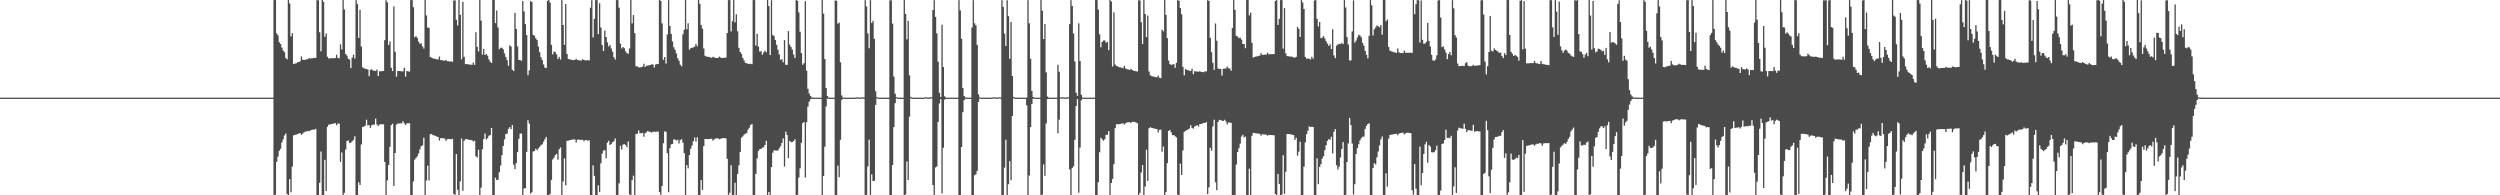 <?xml version="1.0" encoding="UTF-8"?>
<svg xmlns="http://www.w3.org/2000/svg" width="1920" height="150">
  <path d="M0 75.000h1v1.000H0zM1 75.000h1v1.000H1zM2 75.000h1v1.000H2zM3 75.000h1v1.000H3zM4 75.000h1v1.000H4zM5 75.000h1v1.000H5zM6 75.000h1v1.000H6zM7 75.000h1v1.000H7zM8 75.000h1v1.000H8zM9 75.000h1v1.000H9zM10 75.000h1v1.000H10zM11 75.000h1v1.000H11zM12 75.000h1v1.000H12zM13 75.000h1v1.000H13zM14 75.000h1v1.000H14zM15 75.000h1v1.000H15zM16 75.000h1v1.000H16zM17 75.000h1v1.000H17zM18 75.000h1v1.000H18zM19 75.000h1v1.000H19zM20 75.000h1v1.000H20zM21 75.000h1v1.000H21zM22 75.000h1v1.000H22zM23 75.000h1v1.000H23zM24 75.000h1v1.000H24zM25 75.000h1v1.000H25zM26 75.000h1v1.000H26zM27 75.000h1v1.000H27zM28 75.000h1v1.000H28zM29 75.000h1v1.000H29zM30 75.000h1v1.000H30zM31 75.000h1v1.000H31zM32 75.000h1v1.000H32zM33 75.000h1v1.000H33zM34 75.000h1v1.000H34zM35 75.000h1v1.000H35zM36 75.000h1v1.000H36zM37 75.000h1v1.000H37zM38 75.000h1v1.000H38zM39 75.000h1v1.000H39zM40 75.000h1v1.000H40zM41 75.000h1v1.000H41zM42 75.000h1v1.000H42zM43 75.000h1v1.000H43zM44 75.000h1v1.000H44zM45 75.000h1v1.000H45zM46 75.000h1v1.000H46zM47 75.000h1v1.000H47zM48 75.000h1v1.000H48zM49 75.000h1v1.000H49zM50 75.000h1v1.000H50zM51 75.000h1v1.000H51zM52 75.000h1v1.000H52zM53 75.000h1v1.000H53zM54 75.000h1v1.000H54zM55 75.000h1v1.000H55zM56 75.000h1v1.000H56zM57 75.000h1v1.000H57zM58 75.000h1v1.000H58zM59 75.000h1v1.000H59zM60 75.000h1v1.000H60zM61 75.000h1v1.000H61zM62 75.000h1v1.000H62zM63 75.000h1v1.000H63zM64 75.000h1v1.000H64zM65 75.000h1v1.000H65zM66 75.000h1v1.000H66zM67 75.000h1v1.000H67zM68 75.000h1v1.000H68zM69 75.000h1v1.000H69zM70 75.000h1v1.000H70zM71 75.000h1v1.000H71zM72 75.000h1v1.000H72zM73 75.000h1v1.000H73zM74 75.000h1v1.000H74zM75 75.000h1v1.000H75zM76 75.000h1v1.000H76zM77 75.000h1v1.000H77zM78 75.000h1v1.000H78zM79 75.000h1v1.000H79zM80 75.000h1v1.000H80zM81 75.000h1v1.000H81zM82 75.000h1v1.000H82zM83 75.000h1v1.000H83zM84 75.000h1v1.000H84zM85 75.000h1v1.000H85zM86 75.000h1v1.000H86zM87 75.000h1v1.000H87zM88 75.000h1v1.000H88zM89 75.000h1v1.000H89zM90 75.000h1v1.000H90zM91 75.000h1v1.000H91zM92 75.000h1v1.000H92zM93 75.000h1v1.000H93zM94 75.000h1v1.000H94zM95 75.000h1v1.000H95zM96 75.000h1v1.000H96zM97 75.000h1v1.000H97zM98 75.000h1v1.000H98zM99 75.000h1v1.000H99zM100 75.000h1v1.000H100zM101 75.000h1v1.000H101zM102 75.000h1v1.000H102zM103 75.000h1v1.000H103zM104 75.000h1v1.000H104zM105 75.000h1v1.000H105zM106 75.000h1v1.000H106zM107 75.000h1v1.000H107zM108 75.000h1v1.000H108zM109 75.000h1v1.000H109zM110 75.000h1v1.000H110zM111 75.000h1v1.000H111zM112 75.000h1v1.000H112zM113 75.000h1v1.000H113zM114 75.000h1v1.000H114zM115 75.000h1v1.000H115zM116 75.000h1v1.000H116zM117 75.000h1v1.000H117zM118 75.000h1v1.000H118zM119 75.000h1v1.000H119zM120 75.000h1v1.000H120zM121 75.000h1v1.000H121zM122 75.000h1v1.000H122zM123 75.000h1v1.000H123zM124 75.000h1v1.000H124zM125 75.000h1v1.000H125zM126 75.000h1v1.000H126zM127 75.000h1v1.000H127zM128 75.000h1v1.000H128zM129 75.000h1v1.000H129zM130 75.000h1v1.000H130zM131 75.000h1v1.000H131zM132 75.000h1v1.000H132zM133 75.000h1v1.000H133zM134 75.000h1v1.000H134zM135 75.000h1v1.000H135zM136 75.000h1v1.000H136zM137 75.000h1v1.000H137zM138 75.000h1v1.000H138zM139 75.000h1v1.000H139zM140 75.000h1v1.000H140zM141 75.000h1v1.000H141zM142 75.000h1v1.000H142zM143 75.000h1v1.000H143zM144 75.000h1v1.000H144zM145 75.000h1v1.000H145zM146 75.000h1v1.000H146zM147 75.000h1v1.000H147zM148 75.000h1v1.000H148zM149 75.000h1v1.000H149zM150 75.000h1v1.000H150zM151 75.000h1v1.000H151zM152 75.000h1v1.000H152zM153 75.000h1v1.000H153zM154 75.000h1v1.000H154zM155 75.000h1v1.000H155zM156 75.000h1v1.000H156zM157 75.000h1v1.000H157zM158 75.000h1v1.000H158zM159 75.000h1v1.000H159zM160 75.000h1v1.000H160zM161 75.000h1v1.000H161zM162 75.000h1v1.000H162zM163 75.000h1v1.000H163zM164 75.000h1v1.000H164zM165 75.000h1v1.000H165zM166 75.000h1v1.000H166zM167 75.000h1v1.000H167zM168 75.000h1v1.000H168zM169 75.000h1v1.000H169zM170 75.000h1v1.000H170zM171 75.000h1v1.000H171zM172 75.000h1v1.000H172zM173 75.000h1v1.000H173zM174 75.000h1v1.000H174zM175 75.000h1v1.000H175zM176 75.000h1v1.000H176zM177 75.000h1v1.000H177zM178 75.000h1v1.000H178zM179 75.000h1v1.000H179zM180 75.000h1v1.000H180zM181 75.000h1v1.000H181zM182 75.000h1v1.000H182zM183 75.000h1v1.000H183zM184 75.000h1v1.000H184zM185 75.000h1v1.000H185zM186 75.000h1v1.000H186zM187 75.000h1v1.000H187zM188 75.000h1v1.000H188zM189 75.000h1v1.000H189zM190 75.000h1v1.000H190zM191 75.000h1v1.000H191zM192 75.000h1v1.000H192zM193 75.000h1v1.000H193zM194 75.000h1v1.000H194zM195 75.000h1v1.000H195zM196 75.000h1v1.000H196zM197 75.000h1v1.000H197zM198 75.000h1v1.000H198zM199 75.000h1v1.000H199zM200 75.000h1v1.000H200zM201 75.000h1v1.000H201zM202 75.000h1v1.000H202zM203 75.000h1v1.000H203zM204 75.000h1v1.000H204zM205 75.000h1v1.000H205zM206 75.000h1v1.000H206zM207 75.000h1v1.000H207zM208 75.000h1v1.000H208zM209 75.000h1v1.000H209zM210 0.038h1v149.829H210zM211 0.055h1v149.509H211zM212 25.569h1v98.670H212zM213 27.140h1v93.200H213zM214 32.484h1v83.349H214zM215 33.753h1v80.518H215zM216 36.524h1v72.966H216zM217 38.814h1v68.214H217zM218 40.091h1v63.922H218zM219 44.485h1v58.069H219zM220 45.618h1v103.341H220zM221 0.024h1v149.833H221zM222 2.650h1v134.910H222zM223 28.030h1v119.626H223zM224 25.528h1v102.436H224zM225 49.222h1v54.782H225zM226 48.833h1v54.769H226zM227 48.602h1v54.759H227zM228 47.757h1v55.189H228zM229 47.712h1v54.918H229zM230 47.113h1v55.091H230zM231 43.315h1v60.203H231zM232 45.846h1v56.746H232zM233 46.066h1v55.586H233zM234 45.880h1v55.221H234zM235 45.613h1v55.313H235zM236 45.379h1v55.153H236zM237 44.557h1v56.185H237zM238 45.001h1v55.076H238zM239 44.721h1v55.069H239zM240 44.702h1v54.754H240zM241 44.441h1v55.068H241zM242 44.462h1v54.518H242zM243 0.024h1v149.844H243zM244 0.291h1v149.496H244zM245 24.706h1v115.660H245zM246 39.400h1v77.002H246zM247 0.022h1v149.846H247zM248 1.422h1v148.422H248zM249 28.279h1v94.464H249zM250 25.655h1v121.051H250zM251 43.500h1v53.891H251zM252 44.925h1v50.766H252zM253 44.728h1v50.873H253zM254 44.753h1v50.538H254zM255 44.652h1v50.380H255zM256 44.784h1v50.130H256zM257 44.541h1v49.899H257zM258 42.055h1v54.107H258zM259 44.430h1v50.408H259zM260 44.732h1v50.179H260zM261 34.067h1v90.176H261zM262 37.977h1v79.138H262zM263 0.035h1v149.831H263zM264 7.291h1v140.755H264zM265 41.516h1v73.394H265zM266 42.686h1v65.663H266zM267 45.128h1v62.679H267zM268 45.731h1v64.181H268zM269 52.349h1v57.216H269zM270 44.258h1v64.248H270zM271 41.917h1v65.393H271zM272 44.884h1v59.754H272zM273 0.033h1v149.839H273zM274 3.165h1v146.707H274zM275 29.084h1v110.881H275zM276 7.527h1v134.591H276zM277 35.667h1v75.290H277zM278 51.663h1v45.984H278zM279 52.457h1v44.659H279zM280 52.796h1v43.737H280zM281 53.056h1v38.896H281zM282 53.415h1v42.826H282zM283 58.509h1v37.609H283zM284 53.603h1v44.644H284zM285 53.251h1v42.959H285zM286 54.097h1v41.655H286zM287 54.378h1v41.317H287zM288 54.535h1v36.526H288zM289 53.427h1v42.177H289zM290 58.386h1v38.350H290zM291 54.671h1v41.026H291zM292 54.828h1v40.559H292zM293 54.588h1v40.836H293zM294 54.526h1v40.986H294zM295 30.883h1v93.468H295zM296 0.083h1v149.784H296zM297 1.786h1v136.764H297zM298 34.628h1v92.095H298zM299 31.853h1v80.880H299zM300 52.045h1v44.002H300zM301 54.592h1v40.421H301zM302 4.955h1v137.839H302zM303 39.727h1v77.841H303zM304 58.871h1v36.841H304zM305 54.505h1v40.394H305zM306 54.538h1v40.293H306zM307 54.625h1v40.123H307zM308 54.817h1v39.880H308zM309 54.711h1v38.393H309zM310 52.024h1v42.757H310zM311 58.870h1v37.168H311zM312 54.541h1v40.189H312zM313 54.852h1v39.795H313zM314 54.984h1v39.681H314zM315 0.035h1v149.836H315zM316 0.031h1v149.833H316zM317 5.587h1v133.802H317zM318 28.618h1v93.983H318zM319 27.733h1v93.685H319zM320 29.014h1v91.013H320zM321 31.969h1v85.868H321zM322 33.645h1v81.113H322zM323 33.274h1v79.073H323zM324 35.636h1v76.016H324zM325 37.345h1v68.419H325zM326 0.022h1v149.850H326zM327 11.879h1v126.763H327zM328 21.128h1v106.126H328zM329 21.331h1v117.282H329zM330 43.769h1v59.300H330zM331 44.307h1v58.574H331zM332 44.816h1v59.009H332zM333 45.172h1v58.752H333zM334 45.205h1v59.209H334zM335 45.641h1v59.271H335zM336 45.658h1v59.619H336zM337 43.427h1v64.571H337zM338 46.130h1v59.938H338zM339 46.245h1v59.830H339zM340 46.495h1v59.754H340zM341 46.711h1v59.688H341zM342 46.015h1v62.104H342zM343 46.987h1v59.967H343zM344 47.064h1v59.659H344zM345 47.247h1v59.562H345zM346 47.080h1v59.940H346zM347 47.465h1v59.142H347zM348 0.485h1v148.386H348zM349 0.208h1v149.457H349zM350 15.216h1v103.113H350zM351 19.566h1v126.202H351zM352 0.055h1v149.815H352zM353 11.414h1v127.899H353zM354 45.495h1v60.887H354zM355 1.376h1v145.145H355zM356 43.669h1v64.402H356zM357 49.241h1v57.697H357zM358 49.207h1v57.587H358zM359 49.300h1v57.891H359zM360 49.644h1v57.803H360zM361 49.583h1v57.911H361zM362 49.819h1v57.845H362zM363 48.020h1v60.672H363zM364 49.794h1v58.351H364zM365 24.769h1v95.129H365zM366 35.976h1v85.056H366zM367 39.506h1v75.501H367zM368 0.025h1v149.818H368zM369 15.778h1v128.310H369zM370 41.910h1v72.734H370zM371 37.510h1v69.278H371zM372 42.246h1v60.291H372zM373 41.456h1v65.612H373zM374 42.734h1v63.406H374zM375 45.601h1v58.656H375zM376 47.295h1v56.443H376zM377 48.402h1v49.885H377zM378 0.024h1v149.822H378zM379 0.025h1v149.846H379zM380 17.754h1v118.704H380zM381 8.038h1v130.288H381zM382 21.101h1v116.895H382zM383 37.848h1v94.449H383zM384 36.664h1v90.492H384zM385 36.670h1v82.498H385zM386 37.874h1v74.243H386zM387 41.034h1v66.060H387zM388 43.811h1v59.200H388zM389 46.170h1v56.447H389zM390 50.525h1v48.381H390zM391 34.855h1v62.735H391zM392 35.731h1v63.510H392zM393 53.544h1v42.476H393zM394 54.569h1v71.913H394zM395 9.897h1v119.993H395zM396 22.197h1v103.048H396zM397 35.687h1v81.159H397zM398 45.994h1v60.591H398zM399 46.179h1v56.426H399zM400 46.659h1v55.880H400zM401 0.813h1v149.056H401zM402 8.796h1v135.967H402zM403 18.539h1v125.998H403zM404 26.984h1v89.658H404zM405 57.741h1v34.549H405zM406 53.956h1v40.992H406zM407 0.908h1v147.771H407zM408 1.469h1v146.183H408zM409 26.831h1v89.474H409zM410 27.489h1v88.458H410zM411 29.446h1v84.822H411zM412 30.772h1v84.576H412zM413 35.720h1v78.278H413zM414 40.085h1v72.693H414zM415 43.979h1v67.489H415zM416 46.190h1v64.603H416zM417 49.508h1v59.345H417zM418 51.941h1v54.946H418zM419 52.329h1v52.818H419zM420 0.674h1v149.153H420zM421 0.023h1v149.815H421zM422 1.995h1v146.876H422zM423 34.407h1v103.735H423zM424 41.788h1v80.671H424zM425 39.612h1v81.497H425zM426 40.041h1v79.066H426zM427 41.839h1v76.273H427zM428 45.332h1v77.308H428zM429 43.675h1v70.879H429zM430 45.698h1v67.565H430zM431 0.035h1v149.834H431zM432 19.190h1v120.201H432zM433 34.442h1v87.230H433zM434 3.089h1v139.257H434zM435 41.470h1v66.688H435zM436 45.298h1v62.760H436zM437 45.639h1v62.036H437zM438 45.721h1v61.776H438zM439 46.028h1v61.132H439zM440 46.202h1v60.909H440zM441 46.033h1v61.098H441zM442 45.138h1v64.400H442zM443 46.042h1v61.321H443zM444 46.264h1v60.857H444zM445 46.412h1v61.032H445zM446 46.433h1v60.949H446zM447 45.528h1v61.845H447zM448 45.957h1v62.466H448zM449 46.401h1v61.131H449zM450 46.336h1v61.384H450zM451 46.202h1v61.871H451zM452 46.424h1v61.336H452zM453 5.926h1v143.941H453zM454 0.093h1v149.774H454zM455 28.788h1v98.228H455zM456 14.480h1v120.610H456zM457 0.065h1v149.793H457zM458 0.049h1v149.816H458zM459 26.225h1v116.078H459zM460 2.501h1v145.067H460zM461 21.085h1v104.306H461zM462 34.607h1v83.339H462zM463 39.158h1v76.498H463zM464 23.464h1v91.822H464zM465 28.439h1v93.097H465zM466 32.490h1v77.086H466zM467 35.687h1v72.445H467zM468 34.525h1v76.816H468zM469 37.256h1v73.271H469zM470 39.709h1v69.516H470zM471 43.931h1v64.578H471zM472 45.705h1v60.658H472zM473 0.032h1v149.840H473zM474 0.033h1v149.824H474zM475 5.899h1v134.977H475zM476 33.510h1v78.468H476zM477 37.221h1v77.615H477zM478 36.074h1v74.954H478zM479 37.006h1v73.713H479zM480 39.422h1v71.863H480zM481 40.862h1v72.193H481zM482 41.205h1v67.440H482zM483 37.223h1v112.072H483zM484 0.036h1v149.835H484zM485 18.040h1v120.294H485zM486 11.596h1v123.340H486zM487 25.449h1v124.271H487zM488 50.878h1v52.025H488zM489 51.066h1v51.549H489zM490 51.732h1v48.424H490zM491 51.760h1v50.609H491zM492 51.551h1v50.767H492zM493 51.198h1v50.851H493zM494 48.926h1v56.141H494zM495 51.403h1v50.872H495zM496 50.378h1v51.250H496zM497 50.377h1v50.163H497zM498 50.124h1v51.070H498zM499 49.935h1v51.336H499zM500 49.371h1v52.504H500zM501 49.581h1v51.600H501zM502 51.855h1v49.287H502zM503 49.559h1v51.707H503zM504 49.253h1v51.838H504zM505 49.159h1v51.927H505zM506 0.025h1v147.474H506zM507 0.666h1v148.921H507zM508 17.995h1v124.871H508zM509 45.909h1v64.120H509zM510 43.778h1v57.113H510zM511 48.778h1v52.424H511zM512 26.483h1v91.161H512zM513 0.100h1v147.514H513zM514 19.966h1v93.794H514zM515 26.135h1v84.773H515zM516 31.815h1v78.743H516zM517 36.299h1v70.833H517zM518 38.289h1v68.913H518zM519 41.045h1v66.881H519zM520 44.816h1v62.524H520zM521 46.668h1v63.492H521zM522 49.725h1v57.767H522zM523 50.929h1v56.048H523zM524 26.354h1v83.254H524zM525 22.865h1v94.759H525zM526 0.028h1v149.841H526zM527 22.458h1v104.314H527zM528 17.887h1v111.369H528zM529 38.145h1v80.898H529zM530 37.037h1v77.155H530zM531 36.640h1v75.145H531zM532 36.383h1v72.129H532zM533 35.741h1v69.845H533zM534 33.665h1v75.066H534zM535 35.538h1v69.896H535zM536 0.024h1v149.846H536zM537 2.940h1v146.902H537zM538 19.220h1v119.106H538zM539 21.975h1v123.871H539zM540 37.234h1v74.987H540zM541 42.800h1v63.928H541zM542 43.433h1v63.318H542zM543 43.615h1v63.262H543zM544 43.676h1v63.117H544zM545 44.091h1v62.551H545zM546 44.374h1v62.183H546zM547 43.561h1v64.412H547zM548 44.088h1v62.974H548zM549 44.471h1v61.902H549zM550 44.559h1v61.760H550zM551 44.596h1v61.647H551zM552 43.482h1v63.523H552zM553 44.227h1v62.317H553zM554 44.483h1v61.693H554zM555 44.480h1v61.574H555zM556 44.364h1v61.720H556zM557 44.220h1v62.047H557zM558 25.361h1v96.670H558zM559 0.116h1v149.710H559zM560 0.069h1v147.940H560zM561 24.190h1v102.681H561zM562 16.308h1v133.532H562zM563 0.032h1v149.807H563zM564 17.158h1v123.215H564zM565 11.009h1v138.671H565zM566 24.019h1v109.563H566zM567 36.732h1v90.197H567zM568 39.873h1v76.827H568zM569 41.369h1v64.435H569zM570 44.512h1v60.202H570zM571 46.515h1v56.860H571zM572 48.293h1v54.352H572zM573 48.464h1v53.708H573zM574 49.027h1v50.527H574zM575 49.035h1v49.075H575zM576 48.923h1v47.063H576zM577 49.305h1v45.803H577zM578 0.054h1v149.816H578zM579 0.062h1v149.803H579zM580 34.961h1v98.567H580zM581 26.012h1v95.588H581zM582 35.774h1v80.133H582zM583 39.569h1v74.954H583zM584 39.328h1v75.074H584zM585 42.016h1v71.463H585zM586 40.284h1v72.839H586zM587 38.977h1v72.395H587zM588 40.146h1v68.003H588zM589 0.030h1v149.841H589zM590 4.730h1v142.690H590zM591 42.283h1v107.417H591zM592 0.168h1v128.117H592zM593 26.819h1v90.463H593zM594 27.797h1v87.673H594zM595 30.764h1v84.813H595zM596 34.425h1v81.260H596zM597 38.240h1v77.344H597zM598 41.795h1v72.142H598zM599 45.958h1v66.366H599zM600 45.465h1v64.292H600zM601 47.870h1v58.419H601zM602 30.810h1v97.079H602zM603 49.757h1v51.370H603zM604 49.810h1v53.854H604zM605 23.913h1v97.574H605zM606 34.275h1v73.922H606zM607 36.095h1v73.168H607zM608 38.112h1v70.924H608zM609 41.872h1v66.455H609zM610 44.598h1v62.340H610zM611 0.032h1v149.837H611zM612 0.615h1v148.971H612zM613 9.550h1v126.798H613zM614 24.359h1v104.914H614zM615 40.762h1v68.876H615zM616 49.678h1v44.896H616zM617 48.536h1v45.208H617zM618 0.864h1v135.469H618zM619 54.160h1v39.758H619zM620 68.151h1v13.769H620zM621 71.794h1v6.327H621zM622 73.709h1v2.588H622zM623 74.775h1v1.000H623zM624 74.976h1v1.000H624zM625 74.987h1v1.000H625zM626 74.992h1v1.000H626zM627 74.995h1v1.000H627zM628 74.998h1v1.000H628zM629 74.999h1v1.000H629zM630 75.000h1v1.000H630zM631 0.027h1v149.844H631zM632 10.510h1v124.620H632zM633 45.266h1v67.427H633zM634 67.559h1v14.222H634zM635 73.757h1v2.018H635zM636 74.937h1v1.000H636zM637 75.000h1v1.000H637zM638 75.000h1v1.000H638zM639 75.000h1v1.000H639zM640 75.000h1v1.000H640zM641 0.293h1v149.524H641zM642 0.579h1v149.290H642zM643 18.161h1v109.032H643zM644 17.342h1v118.763H644zM645 47.832h1v59.526H645zM646 73.330h1v3.375H646zM647 74.885h1v1.000H647zM648 74.995h1v1.000H648zM649 75.000h1v1.000H649zM650 75.000h1v1.000H650zM651 75.000h1v1.000H651zM652 75.000h1v1.000H652zM653 75.000h1v1.000H653zM654 75.000h1v1.000H654zM655 75.000h1v1.000H655zM656 75.000h1v1.000H656zM657 74.803h1v1.000H657zM658 74.706h1v1.000H658zM659 74.858h1v1.000H659zM660 74.969h1v1.000H660zM661 74.801h1v1.000H661zM662 74.705h1v1.000H662zM663 74.882h1v1.000H663zM664 0.120h1v149.749H664zM665 4.904h1v144.731H665zM666 25.625h1v102.169H666zM667 37.045h1v70.169H667zM668 0.077h1v149.788H668zM669 17.739h1v116.194H669zM670 15.941h1v123.114H670zM671 29.812h1v109.065H671zM672 70.029h1v10.581H672zM673 74.545h1v1.000H673zM674 74.995h1v1.000H674zM675 75.000h1v1.000H675zM676 75.000h1v1.000H676zM677 75.000h1v1.000H677zM678 75.000h1v1.000H678zM679 75.000h1v1.000H679zM680 75.000h1v1.000H680zM681 75.000h1v1.000H681zM682 75.000h1v1.000H682zM683 0.243h1v149.626H683zM684 0.187h1v149.682H684zM685 18.139h1v108.650H685zM686 58.788h1v38.870H686zM687 71.914h1v7.338H687zM688 74.522h1v1.000H688zM689 75.000h1v1.000H689zM690 75.000h1v1.000H690zM691 75.000h1v1.000H691zM692 75.000h1v1.000H692zM693 75.000h1v1.000H693zM694 0.063h1v149.807H694zM695 10.776h1v138.545H695zM696 30.190h1v93.838H696zM697 16.022h1v122.246H697zM698 57.854h1v31.727H698zM699 74.366h1v1.176H699zM700 74.994h1v1.000H700zM701 74.999h1v1.000H701zM702 75.000h1v1.000H702zM703 75.000h1v1.000H703zM704 75.000h1v1.000H704zM705 75.000h1v1.000H705zM706 75.000h1v1.000H706zM707 75.000h1v1.000H707zM708 75.000h1v1.000H708zM709 75.000h1v1.000H709zM710 74.717h1v1.000H710zM711 74.683h1v1.000H711zM712 74.930h1v1.000H712zM713 74.973h1v1.000H713zM714 74.661h1v1.000H714zM715 74.691h1v1.000H715zM716 7.717h1v134.412H716zM717 0.154h1v149.576H717zM718 12.960h1v115.633H718zM719 25.617h1v102.263H719zM720 47.403h1v46.209H720zM721 71.234h1v8.227H721zM722 74.456h1v1.607H722zM723 18.951h1v129.587H723zM724 51.458h1v62.022H724zM725 73.947h1v2.621H725zM726 74.977h1v1.000H726zM727 74.995h1v1.000H727zM728 75.000h1v1.000H728zM729 75.000h1v1.000H729zM730 75.000h1v1.000H730zM731 75.000h1v1.000H731zM732 75.000h1v1.000H732zM733 75.000h1v1.000H733zM734 75.000h1v1.000H734zM735 75.000h1v1.000H735zM736 0.102h1v149.768H736zM737 7.997h1v141.871H737zM738 29.738h1v83.156H738zM739 67.608h1v18.584H739zM740 73.754h1v3.203H740zM741 74.826h1v1.000H741zM742 75.000h1v1.000H742zM743 75.000h1v1.000H743zM744 75.000h1v1.000H744zM745 75.000h1v1.000H745zM746 21.166h1v128.611H746zM747 0.113h1v149.756H747zM748 17.940h1v116.681H748zM749 19.463h1v114.454H749zM750 34.417h1v96.825H750zM751 72.386h1v5.866H751zM752 74.696h1v1.000H752zM753 74.995h1v1.000H753zM754 75.000h1v1.000H754zM755 75.000h1v1.000H755zM756 75.000h1v1.000H756zM757 75.000h1v1.000H757zM758 75.000h1v1.000H758zM759 75.000h1v1.000H759zM760 75.000h1v1.000H760zM761 75.000h1v1.000H761zM762 74.803h1v1.000H762zM763 74.682h1v1.000H763zM764 74.810h1v1.000H764zM765 74.965h1v1.000H765zM766 74.798h1v1.000H766zM767 74.678h1v1.000H767zM768 74.818h1v1.000H768zM769 0.146h1v149.687H769zM770 5.283h1v144.506H770zM771 25.872h1v102.912H771zM772 35.300h1v72.010H772zM773 0.172h1v149.691H773zM774 12.401h1v129.050H774zM775 45.177h1v78.560H775zM776 16.933h1v121.494H776zM777 58.373h1v30.716H777zM778 74.414h1v1.115H778zM779 74.994h1v1.000H779zM780 75.000h1v1.000H780zM781 75.000h1v1.000H781zM782 75.000h1v1.000H782zM783 75.000h1v1.000H783zM784 75.000h1v1.000H784zM785 75.000h1v1.000H785zM786 75.000h1v1.000H786zM787 75.000h1v1.000H787zM788 74.969h1v5.931H788zM789 0.114h1v149.758H789zM790 17.897h1v116.878H790zM791 45.099h1v52.547H791zM792 69.782h1v10.014H792zM793 74.521h1v1.256H793zM794 74.937h1v1.000H794zM795 75.000h1v1.000H795zM796 75.000h1v1.000H796zM797 75.000h1v1.000H797zM798 75.000h1v1.000H798zM799 0.032h1v149.828H799zM800 8.220h1v141.216H800zM801 30.024h1v96.296H801zM802 18.404h1v116.665H802zM803 55.577h1v39.240H803zM804 74.124h1v1.980H804zM805 74.991h1v1.000H805zM806 74.998h1v1.000H806zM807 75.000h1v1.000H807zM808 75.000h1v1.000H808zM809 75.000h1v1.000H809zM810 75.000h1v1.000H810zM811 75.000h1v1.000H811zM812 49.830h1v52.551H812zM813 55.108h1v36.760H813zM814 74.778h1v1.000H814zM815 74.737h1v1.000H815zM816 74.712h1v1.000H816zM817 74.898h1v1.000H817zM818 74.968h1v1.000H818zM819 74.708h1v1.000H819zM820 74.696h1v1.000H820zM821 18.512h1v111.561H821zM822 0.084h1v149.782H822zM823 4.568h1v124.413H823zM824 25.640h1v102.127H824zM825 47.219h1v60.136H825zM826 71.215h1v10.214H826zM827 73.586h1v2.502H827zM828 17.913h1v130.080H828zM829 46.866h1v66.480H829zM830 72.709h1v4.408H830zM831 74.852h1v1.000H831zM832 74.995h1v1.000H832zM833 75.000h1v1.000H833zM834 75.000h1v1.000H834zM835 75.000h1v1.000H835zM836 75.000h1v1.000H836zM837 75.000h1v1.000H837zM838 75.000h1v1.000H838zM839 75.000h1v1.000H839zM840 75.000h1v1.000H840zM841 0.058h1v149.812H841zM842 0.057h1v149.758H842zM843 7.357h1v132.593H843zM844 26.301h1v90.641H844zM845 36.346h1v69.471H845zM846 32.277h1v74.764H846zM847 31.068h1v76.948H847zM848 31.001h1v75.899H848zM849 32.760h1v70.859H849zM850 32.291h1v71.148H850zM851 38.524h1v62.135H851zM852 0.025h1v149.844H852zM853 1.126h1v139.424H853zM854 51.113h1v86.311H854zM855 9.474h1v116.627H855zM856 49.622h1v48.797H856zM857 50.592h1v44.837H857zM858 50.991h1v44.443H858zM859 51.623h1v43.748H859zM860 51.781h1v43.363H860zM861 52.042h1v42.802H861zM862 52.426h1v42.218H862zM863 50.539h1v45.092H863zM864 52.549h1v42.107H864zM865 53.148h1v40.914H865zM866 53.301h1v40.628H866zM867 53.762h1v40.002H867zM868 52.909h1v41.545H868zM869 53.684h1v39.881H869zM870 54.231h1v39.335H870zM871 54.493h1v39.169H871zM872 54.743h1v39.370H872zM873 54.920h1v39.742H873zM874 0.231h1v149.640H874zM875 0.230h1v147.843H875zM876 17.065h1v115.381H876zM877 33.754h1v93.000H877zM878 0.044h1v149.811H878zM879 10.771h1v132.472H879zM880 28.540h1v86.464H880zM881 11.954h1v126.995H881zM882 54.949h1v43.559H882zM883 57.819h1v39.915H883zM884 58.459h1v39.730H884zM885 58.705h1v39.775H885zM886 58.905h1v39.789H886zM887 59.249h1v39.739H887zM888 59.394h1v39.718H888zM889 58.067h1v43.702H889zM890 59.632h1v40.100H890zM891 60.010h1v39.522H891zM892 22.735h1v93.818H892zM893 24.133h1v88.381H893zM894 0.048h1v149.812H894zM895 11.436h1v136.118H895zM896 29.294h1v96.008H896zM897 46.507h1v54.108H897zM898 49.194h1v50.599H898zM899 49.796h1v51.893H899zM900 49.497h1v54.268H900zM901 49.262h1v54.530H901zM902 52.053h1v52.653H902zM903 48.282h1v57.226H903zM904 0.028h1v149.447H904zM905 0.600h1v149.265H905zM906 6.136h1v119.561H906zM907 10.945h1v123.460H907zM908 51.422h1v64.126H908zM909 57.839h1v43.439H909zM910 53.067h1v47.395H910zM911 53.622h1v46.293H911zM912 53.960h1v45.462H912zM913 54.395h1v44.335H913zM914 54.461h1v41.673H914zM915 52.774h1v45.460H915zM916 56.965h1v41.874H916zM917 54.701h1v42.451H917zM918 54.875h1v41.754H918zM919 54.937h1v41.159H919zM920 55.162h1v42.061H920zM921 54.631h1v40.589H921zM922 55.250h1v39.969H922zM923 55.325h1v39.426H923zM924 55.464h1v38.976H924zM925 54.793h1v39.549H925zM926 54.809h1v38.927H926zM927 0.168h1v148.858H927zM928 0.649h1v143.206H928zM929 29.042h1v84.430H929zM930 40.137h1v75.650H930zM931 48.212h1v48.915H931zM932 53.672h1v38.284H932zM933 18.015h1v121.940H933zM934 31.290h1v114.782H934zM935 52.602h1v41.106H935zM936 53.033h1v38.983H936zM937 52.816h1v39.465H937zM938 58.084h1v34.563H938zM939 52.802h1v40.166H939zM940 52.625h1v39.325H940zM941 52.620h1v40.689H941zM942 51.056h1v44.554H942zM943 52.425h1v41.617H943zM944 52.560h1v41.536H944zM945 54.336h1v40.047H945zM946 21.567h1v128.302H946zM947 0.027h1v149.779H947zM948 7.593h1v142.093H948zM949 27.532h1v98.884H949zM950 28.064h1v88.728H950zM951 29.269h1v84.537H951zM952 28.883h1v81.425H952zM953 30.432h1v74.492H953zM954 33.727h1v69.797H954zM955 33.841h1v71.747H955zM956 37.041h1v67.802H956zM957 0.045h1v149.822H957zM958 0.023h1v149.843H958zM959 11.819h1v117.742H959zM960 9.764h1v140.043H960zM961 32.892h1v71.413H961zM962 44.248h1v57.801H962zM963 43.796h1v58.409H963zM964 43.393h1v58.976H964zM965 43.261h1v59.276H965zM966 42.942h1v59.631H966zM967 42.738h1v60.125H967zM968 40.789h1v63.429H968zM969 42.171h1v60.896H969zM970 42.094h1v61.223H970zM971 41.927h1v61.331H971zM972 41.863h1v61.538H972zM973 40.458h1v63.714H973zM974 41.734h1v61.832H974zM975 41.626h1v62.084H975zM976 41.582h1v62.103H976zM977 41.589h1v62.261H977zM978 41.508h1v62.369H978zM979 0.721h1v148.277H979zM980 0.079h1v149.772H980zM981 19.116h1v114.392H981zM982 14.506h1v126.762H982zM983 0.091h1v149.756H983zM984 0.034h1v149.474H984zM985 37.392h1v81.808H985zM986 6.258h1v142.584H986zM987 40.992h1v90.855H987zM988 43.079h1v59.838H988zM989 43.198h1v59.728H989zM990 43.427h1v59.588H990zM991 43.423h1v59.915H991zM992 43.643h1v59.852H992zM993 44.131h1v59.601H993zM994 44.270h1v63.191H994zM995 43.617h1v62.177H995zM996 20.709h1v98.832H996zM997 22.119h1v94.357H997zM998 28.386h1v80.448H998zM999 0.029h1v149.842H999zM1000 1.944h1v147.918H1000zM1001 6.924h1v121.151H1001zM1002 43.708h1v65.635H1002zM1003 45.129h1v57.961H1003zM1004 44.877h1v55.528H1004zM1005 45.138h1v51.901H1005zM1006 45.676h1v51.930H1006zM1007 43.569h1v53.768H1007zM1008 45.036h1v52.448H1008zM1009 0.366h1v149.488H1009zM1010 0.058h1v149.812H1010zM1011 14.436h1v107.121H1011zM1012 20.288h1v121.176H1012zM1013 16.880h1v111.340H1013zM1014 29.307h1v96.809H1014zM1015 28.938h1v92.882H1015zM1016 27.674h1v92.342H1016zM1017 29.561h1v85.809H1017zM1018 31.691h1v79.806H1018zM1019 33.479h1v74.734H1019zM1020 35.254h1v71.560H1020zM1021 34.055h1v73.264H1021zM1022 37.656h1v67.404H1022zM1023 22.448h1v95.357H1023zM1024 42.555h1v58.612H1024zM1025 44.699h1v54.477H1025zM1026 34.997h1v91.863H1026zM1027 34.149h1v95.975H1027zM1028 33.618h1v94.465H1028zM1029 33.839h1v87.078H1029zM1030 32.889h1v81.498H1030zM1031 33.886h1v75.244H1031zM1032 0.027h1v149.840H1032zM1033 5.723h1v143.949H1033zM1034 28.449h1v95.978H1034zM1035 34.139h1v75.999H1035zM1036 46.445h1v44.121H1036zM1037 46.394h1v49.640H1037zM1038 24.179h1v86.110H1038zM1039 0.293h1v149.090H1039zM1040 32.753h1v108.701H1040zM1041 31.161h1v87.052H1041zM1042 28.736h1v85.082H1042zM1043 26.637h1v84.184H1043zM1044 27.284h1v80.563H1044zM1045 28.689h1v77.442H1045zM1046 32.908h1v72.058H1046zM1047 35.123h1v69.821H1047zM1048 39.120h1v59.817H1048zM1049 42.138h1v54.467H1049zM1050 44.795h1v50.461H1050zM1051 27.553h1v67.096H1051zM1052 0.026h1v149.841H1052zM1053 4.037h1v145.832H1053zM1054 27.175h1v101.891H1054zM1055 22.476h1v102.936H1055zM1056 21.070h1v105.260H1056zM1057 19.543h1v101.284H1057zM1058 20.061h1v96.299H1058zM1059 20.978h1v90.701H1059zM1060 19.182h1v87.919H1060zM1061 26.650h1v78.159H1061zM1062 0.024h1v149.846H1062zM1063 0.021h1v149.849H1063zM1064 16.317h1v116.797H1064zM1065 14.932h1v128.355H1065zM1066 36.026h1v70.486H1066zM1067 38.845h1v64.811H1067zM1068 39.432h1v63.960H1068zM1069 39.667h1v63.711H1069zM1070 40.185h1v62.680H1070zM1071 40.244h1v62.739H1071zM1072 40.588h1v62.113H1072zM1073 37.222h1v66.605H1073zM1074 40.147h1v62.429H1074zM1075 40.720h1v61.482H1075zM1076 40.735h1v61.273H1076zM1077 40.753h1v61.126H1077zM1078 38.882h1v64.338H1078zM1079 40.499h1v61.968H1079zM1080 40.510h1v61.402H1080zM1081 40.555h1v61.365H1081zM1082 40.562h1v61.675H1082zM1083 40.455h1v61.736H1083zM1084 40.590h1v105.536H1084zM1085 0.024h1v149.557H1085zM1086 10.959h1v115.044H1086zM1087 3.237h1v141.658H1087zM1088 0.060h1v149.764H1088zM1089 0.215h1v149.643H1089zM1090 32.627h1v79.984H1090zM1091 0.336h1v141.914H1091zM1092 30.592h1v102.266H1092zM1093 33.574h1v84.658H1093zM1094 33.397h1v77.437H1094zM1095 32.182h1v76.717H1095zM1096 17.632h1v107.332H1096zM1097 31.458h1v79.964H1097zM1098 35.686h1v76.936H1098zM1099 42.077h1v74.797H1099zM1100 46.382h1v70.681H1100zM1101 46.675h1v70.234H1101zM1102 45.606h1v69.716H1102zM1103 42.476h1v69.355H1103zM1104 0.426h1v149.445H1104zM1105 0.064h1v149.802H1105zM1106 13.478h1v132.867H1106zM1107 36.208h1v74.391H1107zM1108 35.575h1v74.494H1108zM1109 37.909h1v69.565H1109zM1110 40.359h1v59.273H1110zM1111 45.403h1v60.492H1111zM1112 41.516h1v64.304H1112zM1113 39.816h1v66.280H1113zM1114 42.464h1v61.775H1114zM1115 0.103h1v149.767H1115zM1116 6.416h1v136.731H1116zM1117 27.007h1v101.486H1117zM1118 28.898h1v119.293H1118zM1119 48.807h1v51.426H1119zM1120 50.792h1v47.243H1120zM1121 50.714h1v47.818H1121zM1122 50.517h1v48.108H1122zM1123 50.539h1v48.397H1123zM1124 50.771h1v44.216H1124zM1125 48.568h1v50.384H1125zM1126 47.652h1v53.797H1126zM1127 50.324h1v49.663H1127zM1128 50.838h1v49.165H1128zM1129 50.901h1v49.416H1129zM1130 50.654h1v49.697H1130zM1131 49.749h1v46.115H1131zM1132 50.541h1v50.607H1132zM1133 50.559h1v50.222H1133zM1134 50.343h1v50.341H1134zM1135 50.135h1v50.757H1135zM1136 50.030h1v50.890H1136zM1137 0.259h1v149.514H1137zM1138 0.085h1v149.668H1138zM1139 11.201h1v122.379H1139zM1140 47.246h1v85.448H1140zM1141 57.156h1v35.641H1141zM1142 50.851h1v49.109H1142zM1143 39.950h1v95.487H1143zM1144 12.241h1v136.162H1144zM1145 38.906h1v91.402H1145zM1146 39.583h1v73.997H1146zM1147 37.153h1v69.949H1147zM1148 38.284h1v66.958H1148zM1149 38.845h1v66.318H1149zM1150 39.609h1v65.242H1150zM1151 40.699h1v63.622H1151zM1152 40.349h1v63.959H1152zM1153 43.083h1v58.402H1153zM1154 44.669h1v55.213H1154zM1155 40.757h1v80.459H1155zM1156 42.292h1v75.443H1156zM1157 0.028h1v149.829H1157zM1158 0.023h1v147.674H1158zM1159 26.882h1v113.174H1159zM1160 39.731h1v78.258H1160zM1161 41.194h1v81.344H1161zM1162 43.014h1v79.813H1162zM1163 42.126h1v80.021H1163zM1164 42.854h1v78.202H1164zM1165 43.750h1v77.643H1165zM1166 46.611h1v72.388H1166zM1167 0.616h1v149.171H1167zM1168 0.053h1v149.817H1168zM1169 37.916h1v69.687H1169zM1170 0.938h1v146.341H1170zM1171 37.345h1v80.678H1171zM1172 48.675h1v63.414H1172zM1173 48.567h1v63.274H1173zM1174 48.593h1v62.978H1174zM1175 48.425h1v62.847H1175zM1176 48.482h1v62.445H1176zM1177 48.478h1v62.415H1177zM1178 46.796h1v65.113H1178zM1179 48.414h1v62.463H1179zM1180 48.678h1v61.783H1180zM1181 48.950h1v61.361H1181zM1182 49.201h1v60.747H1182zM1183 46.826h1v63.325H1183zM1184 48.976h1v62.947H1184zM1185 49.352h1v60.808H1185zM1186 49.437h1v60.549H1186zM1187 49.836h1v60.091H1187zM1188 49.810h1v60.244H1188zM1189 50.113h1v59.694H1189zM1190 0.082h1v149.785H1190zM1191 0.104h1v149.339H1191zM1192 20.967h1v107.119H1192zM1193 28.349h1v88.114H1193zM1194 0.029h1v149.841H1194zM1195 8.943h1v140.923H1195zM1196 26.697h1v120.292H1196zM1197 1.182h1v124.479H1197zM1198 35.573h1v77.613H1198zM1199 38.726h1v73.243H1199zM1200 40.536h1v70.524H1200zM1201 38.799h1v71.067H1201zM1202 37.965h1v72.673H1202zM1203 38.950h1v69.966H1203zM1204 40.635h1v66.061H1204zM1205 41.195h1v63.892H1205zM1206 42.563h1v58.395H1206zM1207 43.246h1v56.173H1207zM1208 43.688h1v54.330H1208zM1209 0.048h1v149.823H1209zM1210 0.553h1v149.315H1210zM1211 0.022h1v130.145H1211zM1212 26.219h1v94.877H1212zM1213 39.514h1v69.062H1213zM1214 39.791h1v71.937H1214zM1215 41.565h1v70.149H1215zM1216 44.318h1v66.770H1216zM1217 41.901h1v69.415H1217zM1218 40.584h1v68.954H1218zM1219 43.165h1v65.527H1219zM1220 0.022h1v149.849H1220zM1221 11.957h1v137.259H1221zM1222 38.048h1v81.661H1222zM1223 0.660h1v127.435H1223zM1224 37.004h1v75.386H1224zM1225 40.193h1v65.698H1225zM1226 39.463h1v65.701H1226zM1227 37.402h1v63.865H1227zM1228 37.562h1v61.059H1228zM1229 38.333h1v58.759H1229zM1230 39.403h1v57.585H1230zM1231 38.996h1v59.339H1231zM1232 42.186h1v54.877H1232zM1233 36.748h1v77.719H1233zM1234 45.565h1v50.547H1234zM1235 47.945h1v45.604H1235zM1236 24.551h1v95.672H1236zM1237 32.709h1v90.169H1237zM1238 32.375h1v84.258H1238zM1239 32.667h1v77.915H1239zM1240 33.362h1v71.183H1240zM1241 34.403h1v67.098H1241zM1242 3.000h1v146.869H1242zM1243 0.244h1v149.608H1243zM1244 16.965h1v112.507H1244zM1245 29.470h1v90.272H1245zM1246 46.718h1v44.291H1246zM1247 42.846h1v53.693H1247zM1248 45.725h1v48.293H1248zM1249 46.637h1v46.158H1249zM1250 60.824h1v23.500H1250zM1251 69.216h1v11.063H1251zM1252 72.492h1v5.059H1252zM1253 74.040h1v1.988H1253zM1254 74.793h1v1.000H1254zM1255 74.954h1v1.000H1255zM1256 74.971h1v1.000H1256zM1257 74.983h1v1.000H1257zM1258 74.990h1v1.000H1258zM1259 74.997h1v1.000H1259zM1260 75.000h1v1.000H1260zM1261 75.000h1v1.000H1261zM1262 0.028h1v149.843H1262zM1263 1.403h1v148.224H1263zM1264 23.581h1v96.210H1264zM1265 32.140h1v85.691H1265zM1266 36.657h1v75.339H1266zM1267 35.845h1v77.789H1267zM1268 38.060h1v75.665H1268zM1269 40.551h1v72.644H1269zM1270 44.489h1v67.505H1270zM1271 48.728h1v58.630H1271zM1272 10.268h1v139.601H1272zM1273 0.028h1v149.842H1273zM1274 4.995h1v126.481H1274zM1275 28.468h1v112.410H1275zM1276 31.003h1v98.604H1276zM1277 51.442h1v41.870H1277zM1278 51.716h1v41.390H1278zM1279 51.153h1v42.056H1279zM1280 50.866h1v42.323H1280zM1281 50.604h1v42.342H1281zM1282 50.427h1v42.393H1282zM1283 46.754h1v47.858H1283zM1284 49.428h1v43.177H1284zM1285 50.176h1v42.017H1285zM1286 50.123h1v41.602H1286zM1287 50.125h1v41.358H1287zM1288 49.747h1v41.975H1288zM1289 48.872h1v43.472H1289zM1290 49.481h1v42.317H1290zM1291 49.807h1v41.743H1291zM1292 49.796h1v41.936H1292zM1293 49.822h1v41.947H1293zM1294 50.006h1v41.791H1294zM1295 0.194h1v149.253H1295zM1296 0.054h1v149.746H1296zM1297 24.538h1v110.034H1297zM1298 39.143h1v69.737H1298zM1299 0.042h1v149.829H1299zM1300 4.669h1v139.984H1300zM1301 32.340h1v89.061H1301zM1302 25.186h1v116.863H1302zM1303 51.259h1v46.695H1303zM1304 53.272h1v42.009H1304zM1305 53.581h1v41.945H1305zM1306 53.589h1v42.504H1306zM1307 53.563h1v42.806H1307zM1308 53.594h1v42.913H1308zM1309 50.438h1v46.464H1309zM1310 52.924h1v44.987H1310zM1311 53.567h1v43.981H1311zM1312 53.834h1v43.901H1312zM1313 26.977h1v102.698H1313zM1314 25.218h1v103.884H1314zM1315 0.034h1v149.837H1315zM1316 22.155h1v115.424H1316zM1317 30.787h1v76.382H1317zM1318 32.489h1v79.163H1318zM1319 34.152h1v79.093H1319zM1320 35.231h1v76.156H1320zM1321 36.680h1v71.496H1321zM1322 40.422h1v64.801H1322zM1323 38.827h1v65.565H1323zM1324 40.686h1v56.774H1324zM1325 0.023h1v149.845H1325zM1326 9.215h1v140.654H1326zM1327 20.931h1v106.974H1327zM1328 23.531h1v124.277H1328zM1329 51.974h1v47.060H1329zM1330 50.950h1v47.523H1330zM1331 51.549h1v41.529H1331zM1332 51.974h1v46.304H1332zM1333 52.290h1v45.781H1333zM1334 52.616h1v45.304H1334zM1335 52.860h1v44.815H1335zM1336 56.082h1v42.649H1336zM1337 51.509h1v45.852H1337zM1338 53.156h1v39.383H1338zM1339 53.271h1v43.966H1339zM1340 53.312h1v43.748H1340zM1341 52.555h1v44.257H1341zM1342 53.343h1v43.619H1342zM1343 57.704h1v38.893H1343zM1344 53.644h1v42.846H1344zM1345 53.879h1v38.414H1345zM1346 53.720h1v42.836H1346zM1347 17.331h1v115.343H1347zM1348 0.025h1v149.728H1348zM1349 15.130h1v124.373H1349zM1350 33.019h1v86.020H1350zM1351 45.282h1v53.585H1351zM1352 54.757h1v36.396H1352zM1353 55.021h1v39.437H1353zM1354 20.017h1v124.384H1354zM1355 36.616h1v69.809H1355zM1356 54.559h1v39.426H1356zM1357 58.672h1v34.840H1357zM1358 54.604h1v38.425H1358zM1359 54.587h1v35.525H1359zM1360 54.550h1v38.071H1360zM1361 54.690h1v37.375H1361zM1362 51.441h1v44.013H1362zM1363 54.203h1v38.624H1363zM1364 55.887h1v36.015H1364zM1365 54.272h1v38.081H1365zM1366 54.257h1v38.740H1366zM1367 0.021h1v149.400H1367zM1368 9.415h1v140.440H1368zM1369 20.910h1v114.526H1369zM1370 21.148h1v102.438H1370zM1371 25.837h1v88.900H1371zM1372 24.790h1v89.725H1372zM1373 25.820h1v89.486H1373zM1374 27.262h1v88.056H1374zM1375 27.990h1v84.635H1375zM1376 34.472h1v77.225H1376zM1377 36.867h1v72.798H1377zM1378 0.037h1v149.833H1378zM1379 0.191h1v149.543H1379zM1380 27.863h1v85.609H1380zM1381 25.598h1v123.310H1381zM1382 41.924h1v65.595H1382zM1383 43.135h1v59.696H1383zM1384 43.238h1v59.536H1384zM1385 43.226h1v59.585H1385zM1386 43.368h1v59.536H1386zM1387 43.108h1v60.054H1387zM1388 41.185h1v62.178H1388zM1389 42.337h1v62.711H1389zM1390 43.240h1v60.936H1390zM1391 43.357h1v60.615H1391zM1392 43.596h1v60.670H1392zM1393 43.729h1v60.723H1393zM1394 43.440h1v62.315H1394zM1395 43.773h1v61.281H1395zM1396 44.077h1v60.888H1396zM1397 44.362h1v60.747H1397zM1398 44.376h1v61.092H1398zM1399 44.509h1v61.061H1399zM1400 0.220h1v149.648H1400zM1401 0.318h1v149.300H1401zM1402 0.207h1v136.309H1402zM1403 34.736h1v85.499H1403zM1404 0.351h1v149.502H1404zM1405 0.057h1v149.793H1405zM1406 20.786h1v113.583H1406zM1407 21.335h1v119.226H1407zM1408 45.069h1v63.474H1408zM1409 45.819h1v60.638H1409zM1410 45.719h1v60.993H1410zM1411 45.636h1v61.292H1411zM1412 45.637h1v61.471H1412zM1413 45.705h1v61.497H1413zM1414 45.886h1v61.329H1414zM1415 43.626h1v64.466H1415zM1416 45.892h1v61.838H1416zM1417 13.347h1v133.433H1417zM1418 21.684h1v123.141H1418zM1419 27.393h1v113.623H1419zM1420 0.026h1v149.840H1420zM1421 5.134h1v141.937H1421zM1422 25.271h1v99.667H1422zM1423 51.308h1v49.613H1423zM1424 51.652h1v50.938H1424zM1425 53.628h1v45.926H1425zM1426 56.019h1v43.551H1426zM1427 55.733h1v42.799H1427zM1428 57.465h1v41.135H1428zM1429 57.747h1v37.323H1429zM1430 0.409h1v149.425H1430zM1431 0.024h1v149.847H1431zM1432 22.338h1v100.087H1432zM1433 9.637h1v135.605H1433zM1434 35.043h1v97.082H1434zM1435 37.544h1v75.185H1435zM1436 40.716h1v68.495H1436zM1437 42.839h1v61.351H1437zM1438 45.505h1v56.590H1438zM1439 46.939h1v56.921H1439zM1440 45.806h1v58.920H1440zM1441 44.893h1v59.126H1441zM1442 44.931h1v55.924H1442zM1443 32.331h1v71.676H1443zM1444 44.371h1v60.044H1444zM1445 48.254h1v46.239H1445zM1446 43.799h1v59.221H1446zM1447 36.076h1v93.309H1447zM1448 38.387h1v85.871H1448zM1449 41.961h1v70.239H1449zM1450 44.472h1v58.303H1450zM1451 46.574h1v55.487H1451zM1452 47.615h1v53.081H1452zM1453 0.022h1v149.845H1453zM1454 11.987h1v137.560H1454zM1455 12.868h1v130.727H1455zM1456 34.041h1v82.332H1456zM1457 58.977h1v34.917H1457zM1458 54.867h1v39.892H1458zM1459 9.973h1v139.386H1459zM1460 15.204h1v122.027H1460zM1461 43.379h1v64.294H1461zM1462 44.881h1v64.147H1462zM1463 50.977h1v54.478H1463zM1464 53.514h1v50.075H1464zM1465 55.468h1v46.840H1465zM1466 56.016h1v47.119H1466zM1467 56.928h1v46.354H1467zM1468 57.617h1v46.321H1468zM1469 60.602h1v41.841H1469zM1470 63.166h1v38.305H1470zM1471 63.518h1v36.984H1471zM1472 0.026h1v149.842H1472zM1473 0.054h1v149.817H1473zM1474 2.764h1v145.467H1474zM1475 27.729h1v110.519H1475zM1476 36.911h1v79.107H1476zM1477 39.179h1v74.939H1477zM1478 46.342h1v63.856H1478zM1479 49.644h1v53.590H1479zM1480 52.174h1v54.160H1480zM1481 51.631h1v51.241H1481zM1482 52.487h1v48.603H1482zM1483 0.027h1v149.768H1483zM1484 15.388h1v131.903H1484zM1485 37.965h1v77.765H1485zM1486 14.371h1v123.241H1486zM1487 50.952h1v48.534H1487zM1488 52.237h1v47.037H1488zM1489 52.530h1v46.622H1489zM1490 52.226h1v46.914H1490zM1491 52.212h1v46.926H1491zM1492 52.133h1v47.051H1492zM1493 52.176h1v46.998H1493zM1494 51.346h1v50.077H1494zM1495 51.931h1v47.062H1495zM1496 51.992h1v46.957H1496zM1497 51.963h1v46.921H1497zM1498 52.000h1v46.761H1498zM1499 51.068h1v50.488H1499zM1500 51.311h1v47.997H1500zM1501 51.646h1v46.903H1501zM1502 51.636h1v47.029H1502zM1503 51.481h1v47.144H1503zM1504 51.428h1v47.059H1504zM1505 3.315h1v146.311H1505zM1506 0.166h1v149.573H1506zM1507 17.129h1v115.070H1507zM1508 20.771h1v106.262H1508zM1509 0.051h1v149.813H1509zM1510 0.455h1v149.404H1510zM1511 30.937h1v108.538H1511zM1512 0.139h1v144.874H1512zM1513 22.281h1v102.446H1513zM1514 26.026h1v92.093H1514zM1515 32.703h1v83.563H1515zM1516 29.827h1v91.008H1516zM1517 19.347h1v112.269H1517zM1518 24.214h1v96.266H1518zM1519 31.470h1v85.145H1519zM1520 37.389h1v69.954H1520zM1521 40.434h1v66.315H1521zM1522 45.666h1v59.772H1522zM1523 49.345h1v54.405H1523zM1524 53.448h1v47.556H1524zM1525 0.023h1v149.847H1525zM1526 0.028h1v149.812H1526zM1527 23.765h1v103.732H1527zM1528 36.142h1v75.959H1528zM1529 38.910h1v74.017H1529zM1530 42.211h1v69.319H1530zM1531 48.092h1v62.509H1531zM1532 41.896h1v68.596H1532zM1533 43.120h1v68.984H1533zM1534 43.765h1v68.493H1534zM1535 0.050h1v149.812H1535zM1536 0.022h1v149.849H1536zM1537 15.321h1v132.040H1537zM1538 18.758h1v119.140H1538zM1539 8.330h1v119.173H1539zM1540 44.709h1v58.844H1540zM1541 45.547h1v58.600H1541zM1542 45.737h1v57.755H1542zM1543 46.093h1v56.873H1543zM1544 46.400h1v55.981H1544zM1545 47.473h1v54.202H1545zM1546 46.766h1v56.681H1546zM1547 45.081h1v55.148H1547zM1548 47.255h1v53.794H1548zM1549 47.822h1v52.433H1549zM1550 47.988h1v51.741H1550zM1551 48.116h1v51.312H1551zM1552 47.755h1v51.838H1552zM1553 48.320h1v50.765H1553zM1554 48.191h1v49.701H1554zM1555 48.167h1v50.525H1555zM1556 48.000h1v50.712H1556zM1557 47.983h1v50.372H1557zM1558 0.181h1v149.690H1558zM1559 0.404h1v143.122H1559zM1560 31.338h1v109.254H1560zM1561 15.420h1v106.450H1561zM1562 42.438h1v61.119H1562zM1563 47.750h1v52.061H1563zM1564 0.798h1v146.124H1564zM1565 7.054h1v142.663H1565zM1566 39.691h1v71.937H1566zM1567 42.740h1v71.528H1567zM1568 40.699h1v74.488H1568zM1569 40.824h1v75.295H1569zM1570 42.748h1v72.339H1570zM1571 44.139h1v70.312H1571zM1572 44.670h1v68.067H1572zM1573 43.736h1v68.206H1573zM1574 46.560h1v60.933H1574zM1575 48.533h1v55.070H1575zM1576 25.832h1v80.904H1576zM1577 23.714h1v100.403H1577zM1578 0.043h1v149.828H1578zM1579 12.703h1v118.653H1579zM1580 25.715h1v91.523H1580zM1581 28.566h1v92.318H1581zM1582 33.858h1v78.357H1582zM1583 38.757h1v72.530H1583zM1584 42.382h1v67.281H1584zM1585 42.479h1v63.845H1585zM1586 41.549h1v69.377H1586zM1587 43.444h1v64.087H1587zM1588 0.036h1v149.830H1588zM1589 3.350h1v146.042H1589zM1590 19.711h1v100.171H1590zM1591 19.003h1v129.342H1591zM1592 38.614h1v75.484H1592zM1593 46.985h1v61.481H1593zM1594 47.260h1v61.450H1594zM1595 47.511h1v61.310H1595zM1596 47.994h1v61.044H1596zM1597 48.268h1v60.984H1597zM1598 48.441h1v60.912H1598zM1599 47.598h1v63.200H1599zM1600 48.343h1v61.495H1600zM1601 49.005h1v60.346H1601zM1602 49.289h1v60.075H1602zM1603 49.655h1v59.744H1603zM1604 48.399h1v61.575H1604zM1605 49.318h1v60.224H1605zM1606 49.802h1v59.614H1606zM1607 50.084h1v59.341H1607zM1608 49.937h1v59.511H1608zM1609 49.901h1v59.325H1609zM1610 0.209h1v109.311H1610zM1611 0.039h1v149.729H1611zM1612 0.490h1v147.156H1612zM1613 27.891h1v94.644H1613zM1614 2.763h1v146.752H1614zM1615 0.036h1v149.834H1615zM1616 8.289h1v136.608H1616zM1617 15.922h1v128.315H1617zM1618 33.432h1v83.396H1618zM1619 43.401h1v65.748H1619zM1620 44.248h1v60.106H1620zM1621 43.441h1v62.766H1621zM1622 45.371h1v62.100H1622zM1623 45.491h1v62.046H1623zM1624 45.029h1v59.813H1624zM1625 44.806h1v60.427H1625zM1626 45.871h1v55.788H1626zM1627 47.307h1v52.065H1627zM1628 48.213h1v48.712H1628zM1629 49.986h1v46.067H1629zM1630 0.023h1v149.407H1630zM1631 1.388h1v148.482H1631zM1632 35.501h1v96.680H1632zM1633 31.417h1v87.332H1633zM1634 34.868h1v82.099H1634zM1635 42.440h1v73.079H1635zM1636 36.886h1v77.145H1636zM1637 40.315h1v69.229H1637zM1638 42.635h1v69.827H1638zM1639 44.216h1v68.659H1639zM1640 45.398h1v65.375H1640zM1641 0.023h1v149.848H1641zM1642 10.066h1v139.486H1642zM1643 32.366h1v115.625H1643zM1644 0.329h1v138.680H1644zM1645 41.469h1v71.219H1645zM1646 36.373h1v78.666H1646zM1647 34.514h1v77.070H1647zM1648 37.251h1v78.365H1648zM1649 39.437h1v74.468H1649zM1650 41.468h1v70.683H1650zM1651 43.627h1v67.773H1651zM1652 43.170h1v69.280H1652zM1653 44.114h1v64.755H1653zM1654 28.871h1v98.481H1654zM1655 46.228h1v59.661H1655zM1656 25.115h1v84.254H1656zM1657 25.345h1v98.688H1657zM1658 28.921h1v91.176H1658zM1659 29.311h1v89.930H1659zM1660 32.183h1v85.508H1660zM1661 38.113h1v76.340H1661zM1662 41.443h1v70.153H1662zM1663 0.364h1v149.505H1663zM1664 0.137h1v148.821H1664zM1665 8.510h1v129.657H1665zM1666 38.119h1v82.374H1666zM1667 41.760h1v69.558H1667zM1668 50.742h1v47.556H1668zM1669 50.439h1v45.880H1669zM1670 3.378h1v143.402H1670zM1671 26.042h1v109.496H1671zM1672 26.991h1v94.006H1672zM1673 20.412h1v129.456H1673zM1674 23.773h1v111.749H1674zM1675 18.676h1v109.917H1675zM1676 28.563h1v98.374H1676zM1677 22.447h1v115.831H1677zM1678 36.668h1v94.365H1678zM1679 37.108h1v84.856H1679zM1680 36.129h1v82.610H1680zM1681 36.454h1v77.611H1681zM1682 38.055h1v69.971H1682zM1683 43.356h1v61.670H1683zM1684 57.161h1v31.884H1684zM1685 62.311h1v21.241H1685zM1686 68.391h1v12.138H1686zM1687 72.701h1v4.121H1687zM1688 74.693h1v1.000H1688zM1689 74.912h1v1.000H1689zM1690 74.949h1v1.000H1690zM1691 74.974h1v1.000H1691zM1692 74.984h1v1.000H1692zM1693 74.994h1v1.000H1693zM1694 74.998h1v1.000H1694zM1695 75.000h1v1.000H1695zM1696 75.000h1v1.000H1696zM1697 75.000h1v1.000H1697zM1698 75.000h1v1.000H1698zM1699 75.000h1v1.000H1699zM1700 75.000h1v1.000H1700zM1701 75.000h1v1.000H1701zM1702 75.000h1v1.000H1702zM1703 75.000h1v1.000H1703zM1704 75.000h1v1.000H1704zM1705 75.000h1v1.000H1705zM1706 75.000h1v1.000H1706zM1707 75.000h1v1.000H1707zM1708 75.000h1v1.000H1708zM1709 75.000h1v1.000H1709zM1710 75.000h1v1.000H1710zM1711 75.000h1v1.000H1711zM1712 75.000h1v1.000H1712zM1713 75.000h1v1.000H1713zM1714 75.000h1v1.000H1714zM1715 75.000h1v1.000H1715zM1716 75.000h1v1.000H1716zM1717 75.000h1v1.000H1717zM1718 75.000h1v1.000H1718zM1719 75.000h1v1.000H1719zM1720 75.000h1v1.000H1720zM1721 75.000h1v1.000H1721zM1722 75.000h1v1.000H1722zM1723 75.000h1v1.000H1723zM1724 75.000h1v1.000H1724zM1725 75.000h1v1.000H1725zM1726 75.000h1v1.000H1726zM1727 75.000h1v1.000H1727zM1728 75.000h1v1.000H1728zM1729 75.000h1v1.000H1729zM1730 75.000h1v1.000H1730zM1731 75.000h1v1.000H1731zM1732 75.000h1v1.000H1732zM1733 75.000h1v1.000H1733zM1734 75.000h1v1.000H1734zM1735 75.000h1v1.000H1735zM1736 75.000h1v1.000H1736zM1737 75.000h1v1.000H1737zM1738 75.000h1v1.000H1738zM1739 75.000h1v1.000H1739zM1740 75.000h1v1.000H1740zM1741 75.000h1v1.000H1741zM1742 75.000h1v1.000H1742zM1743 75.000h1v1.000H1743zM1744 75.000h1v1.000H1744zM1745 75.000h1v1.000H1745zM1746 75.000h1v1.000H1746zM1747 75.000h1v1.000H1747zM1748 75.000h1v1.000H1748zM1749 75.000h1v1.000H1749zM1750 75.000h1v1.000H1750zM1751 75.000h1v1.000H1751zM1752 75.000h1v1.000H1752zM1753 75.000h1v1.000H1753zM1754 75.000h1v1.000H1754zM1755 75.000h1v1.000H1755zM1756 75.000h1v1.000H1756zM1757 75.000h1v1.000H1757zM1758 75.000h1v1.000H1758zM1759 75.000h1v1.000H1759zM1760 75.000h1v1.000H1760zM1761 75.000h1v1.000H1761zM1762 75.000h1v1.000H1762zM1763 75.000h1v1.000H1763zM1764 75.000h1v1.000H1764zM1765 75.000h1v1.000H1765zM1766 75.000h1v1.000H1766zM1767 75.000h1v1.000H1767zM1768 75.000h1v1.000H1768zM1769 75.000h1v1.000H1769zM1770 75.000h1v1.000H1770zM1771 75.000h1v1.000H1771zM1772 75.000h1v1.000H1772zM1773 75.000h1v1.000H1773zM1774 75.000h1v1.000H1774zM1775 75.000h1v1.000H1775zM1776 75.000h1v1.000H1776zM1777 75.000h1v1.000H1777zM1778 75.000h1v1.000H1778zM1779 75.000h1v1.000H1779zM1780 75.000h1v1.000H1780zM1781 75.000h1v1.000H1781zM1782 75.000h1v1.000H1782zM1783 75.000h1v1.000H1783zM1784 75.000h1v1.000H1784zM1785 75.000h1v1.000H1785zM1786 75.000h1v1.000H1786zM1787 75.000h1v1.000H1787zM1788 75.000h1v1.000H1788zM1789 75.000h1v1.000H1789zM1790 75.000h1v1.000H1790zM1791 75.000h1v1.000H1791zM1792 75.000h1v1.000H1792zM1793 75.000h1v1.000H1793zM1794 75.000h1v1.000H1794zM1795 75.000h1v1.000H1795zM1796 75.000h1v1.000H1796zM1797 75.000h1v1.000H1797zM1798 75.000h1v1.000H1798zM1799 75.000h1v1.000H1799zM1800 75.000h1v1.000H1800zM1801 75.000h1v1.000H1801zM1802 75.000h1v1.000H1802zM1803 75.000h1v1.000H1803zM1804 75.000h1v1.000H1804zM1805 75.000h1v1.000H1805zM1806 75.000h1v1.000H1806zM1807 75.000h1v1.000H1807zM1808 75.000h1v1.000H1808zM1809 75.000h1v1.000H1809zM1810 75.000h1v1.000H1810zM1811 75.000h1v1.000H1811zM1812 75.000h1v1.000H1812zM1813 75.000h1v1.000H1813zM1814 75.000h1v1.000H1814zM1815 75.000h1v1.000H1815zM1816 75.000h1v1.000H1816zM1817 75.000h1v1.000H1817zM1818 75.000h1v1.000H1818zM1819 75.000h1v1.000H1819zM1820 75.000h1v1.000H1820zM1821 75.000h1v1.000H1821zM1822 75.000h1v1.000H1822zM1823 75.000h1v1.000H1823zM1824 75.000h1v1.000H1824zM1825 75.000h1v1.000H1825zM1826 75.000h1v1.000H1826zM1827 75.000h1v1.000H1827zM1828 75.000h1v1.000H1828zM1829 75.000h1v1.000H1829zM1830 75.000h1v1.000H1830zM1831 75.000h1v1.000H1831zM1832 75.000h1v1.000H1832zM1833 75.000h1v1.000H1833zM1834 75.000h1v1.000H1834zM1835 75.000h1v1.000H1835zM1836 75.000h1v1.000H1836zM1837 75.000h1v1.000H1837zM1838 75.000h1v1.000H1838zM1839 75.000h1v1.000H1839zM1840 75.000h1v1.000H1840zM1841 75.000h1v1.000H1841zM1842 75.000h1v1.000H1842zM1843 75.000h1v1.000H1843zM1844 75.000h1v1.000H1844zM1845 75.000h1v1.000H1845zM1846 75.000h1v1.000H1846zM1847 75.000h1v1.000H1847zM1848 75.000h1v1.000H1848zM1849 75.000h1v1.000H1849zM1850 75.000h1v1.000H1850zM1851 75.000h1v1.000H1851zM1852 75.000h1v1.000H1852zM1853 75.000h1v1.000H1853zM1854 75.000h1v1.000H1854zM1855 75.000h1v1.000H1855zM1856 75.000h1v1.000H1856zM1857 75.000h1v1.000H1857zM1858 75.000h1v1.000H1858zM1859 75.000h1v1.000H1859zM1860 75.000h1v1.000H1860zM1861 75.000h1v1.000H1861zM1862 75.000h1v1.000H1862zM1863 75.000h1v1.000H1863zM1864 75.000h1v1.000H1864zM1865 75.000h1v1.000H1865zM1866 75.000h1v1.000H1866zM1867 75.000h1v1.000H1867zM1868 75.000h1v1.000H1868zM1869 75.000h1v1.000H1869zM1870 75.000h1v1.000H1870zM1871 75.000h1v1.000H1871zM1872 75.000h1v1.000H1872zM1873 75.000h1v1.000H1873zM1874 75.000h1v1.000H1874zM1875 75.000h1v1.000H1875zM1876 75.000h1v1.000H1876zM1877 75.000h1v1.000H1877zM1878 75.000h1v1.000H1878zM1879 75.000h1v1.000H1879zM1880 75.000h1v1.000H1880zM1881 75.000h1v1.000H1881zM1882 75.000h1v1.000H1882zM1883 75.000h1v1.000H1883zM1884 75.000h1v1.000H1884zM1885 75.000h1v1.000H1885zM1886 75.000h1v1.000H1886zM1887 75.000h1v1.000H1887zM1888 75.000h1v1.000H1888zM1889 75.000h1v1.000H1889zM1890 75.000h1v1.000H1890zM1891 75.000h1v1.000H1891zM1892 75.000h1v1.000H1892zM1893 75.000h1v1.000H1893zM1894 75.000h1v1.000H1894zM1895 75.000h1v1.000H1895zM1896 75.000h1v1.000H1896zM1897 75.000h1v1.000H1897zM1898 75.000h1v1.000H1898zM1899 75.000h1v1.000H1899zM1900 75.000h1v1.000H1900zM1901 75.000h1v1.000H1901zM1902 75.000h1v1.000H1902zM1903 75.000h1v1.000H1903zM1904 75.000h1v1.000H1904zM1905 75.000h1v1.000H1905zM1906 75.000h1v1.000H1906zM1907 75.000h1v1.000H1907zM1908 75.000h1v1.000H1908zM1909 75.000h1v1.000H1909zM1910 75.000h1v1.000H1910zM1911 75.000h1v1.000H1911zM1912 75.000h1v1.000H1912zM1913 75.000h1v1.000H1913zM1914 75.000h1v1.000H1914zM1915 75.000h1v1.000H1915zM1916 75.000h1v1.000H1916zM1917 75.000h1v1.000H1917zM1918 75.000h1v1.000H1918zM1919 75.000h1v1.000H1919z" fill="#4a4a4a"></path>
</svg>
